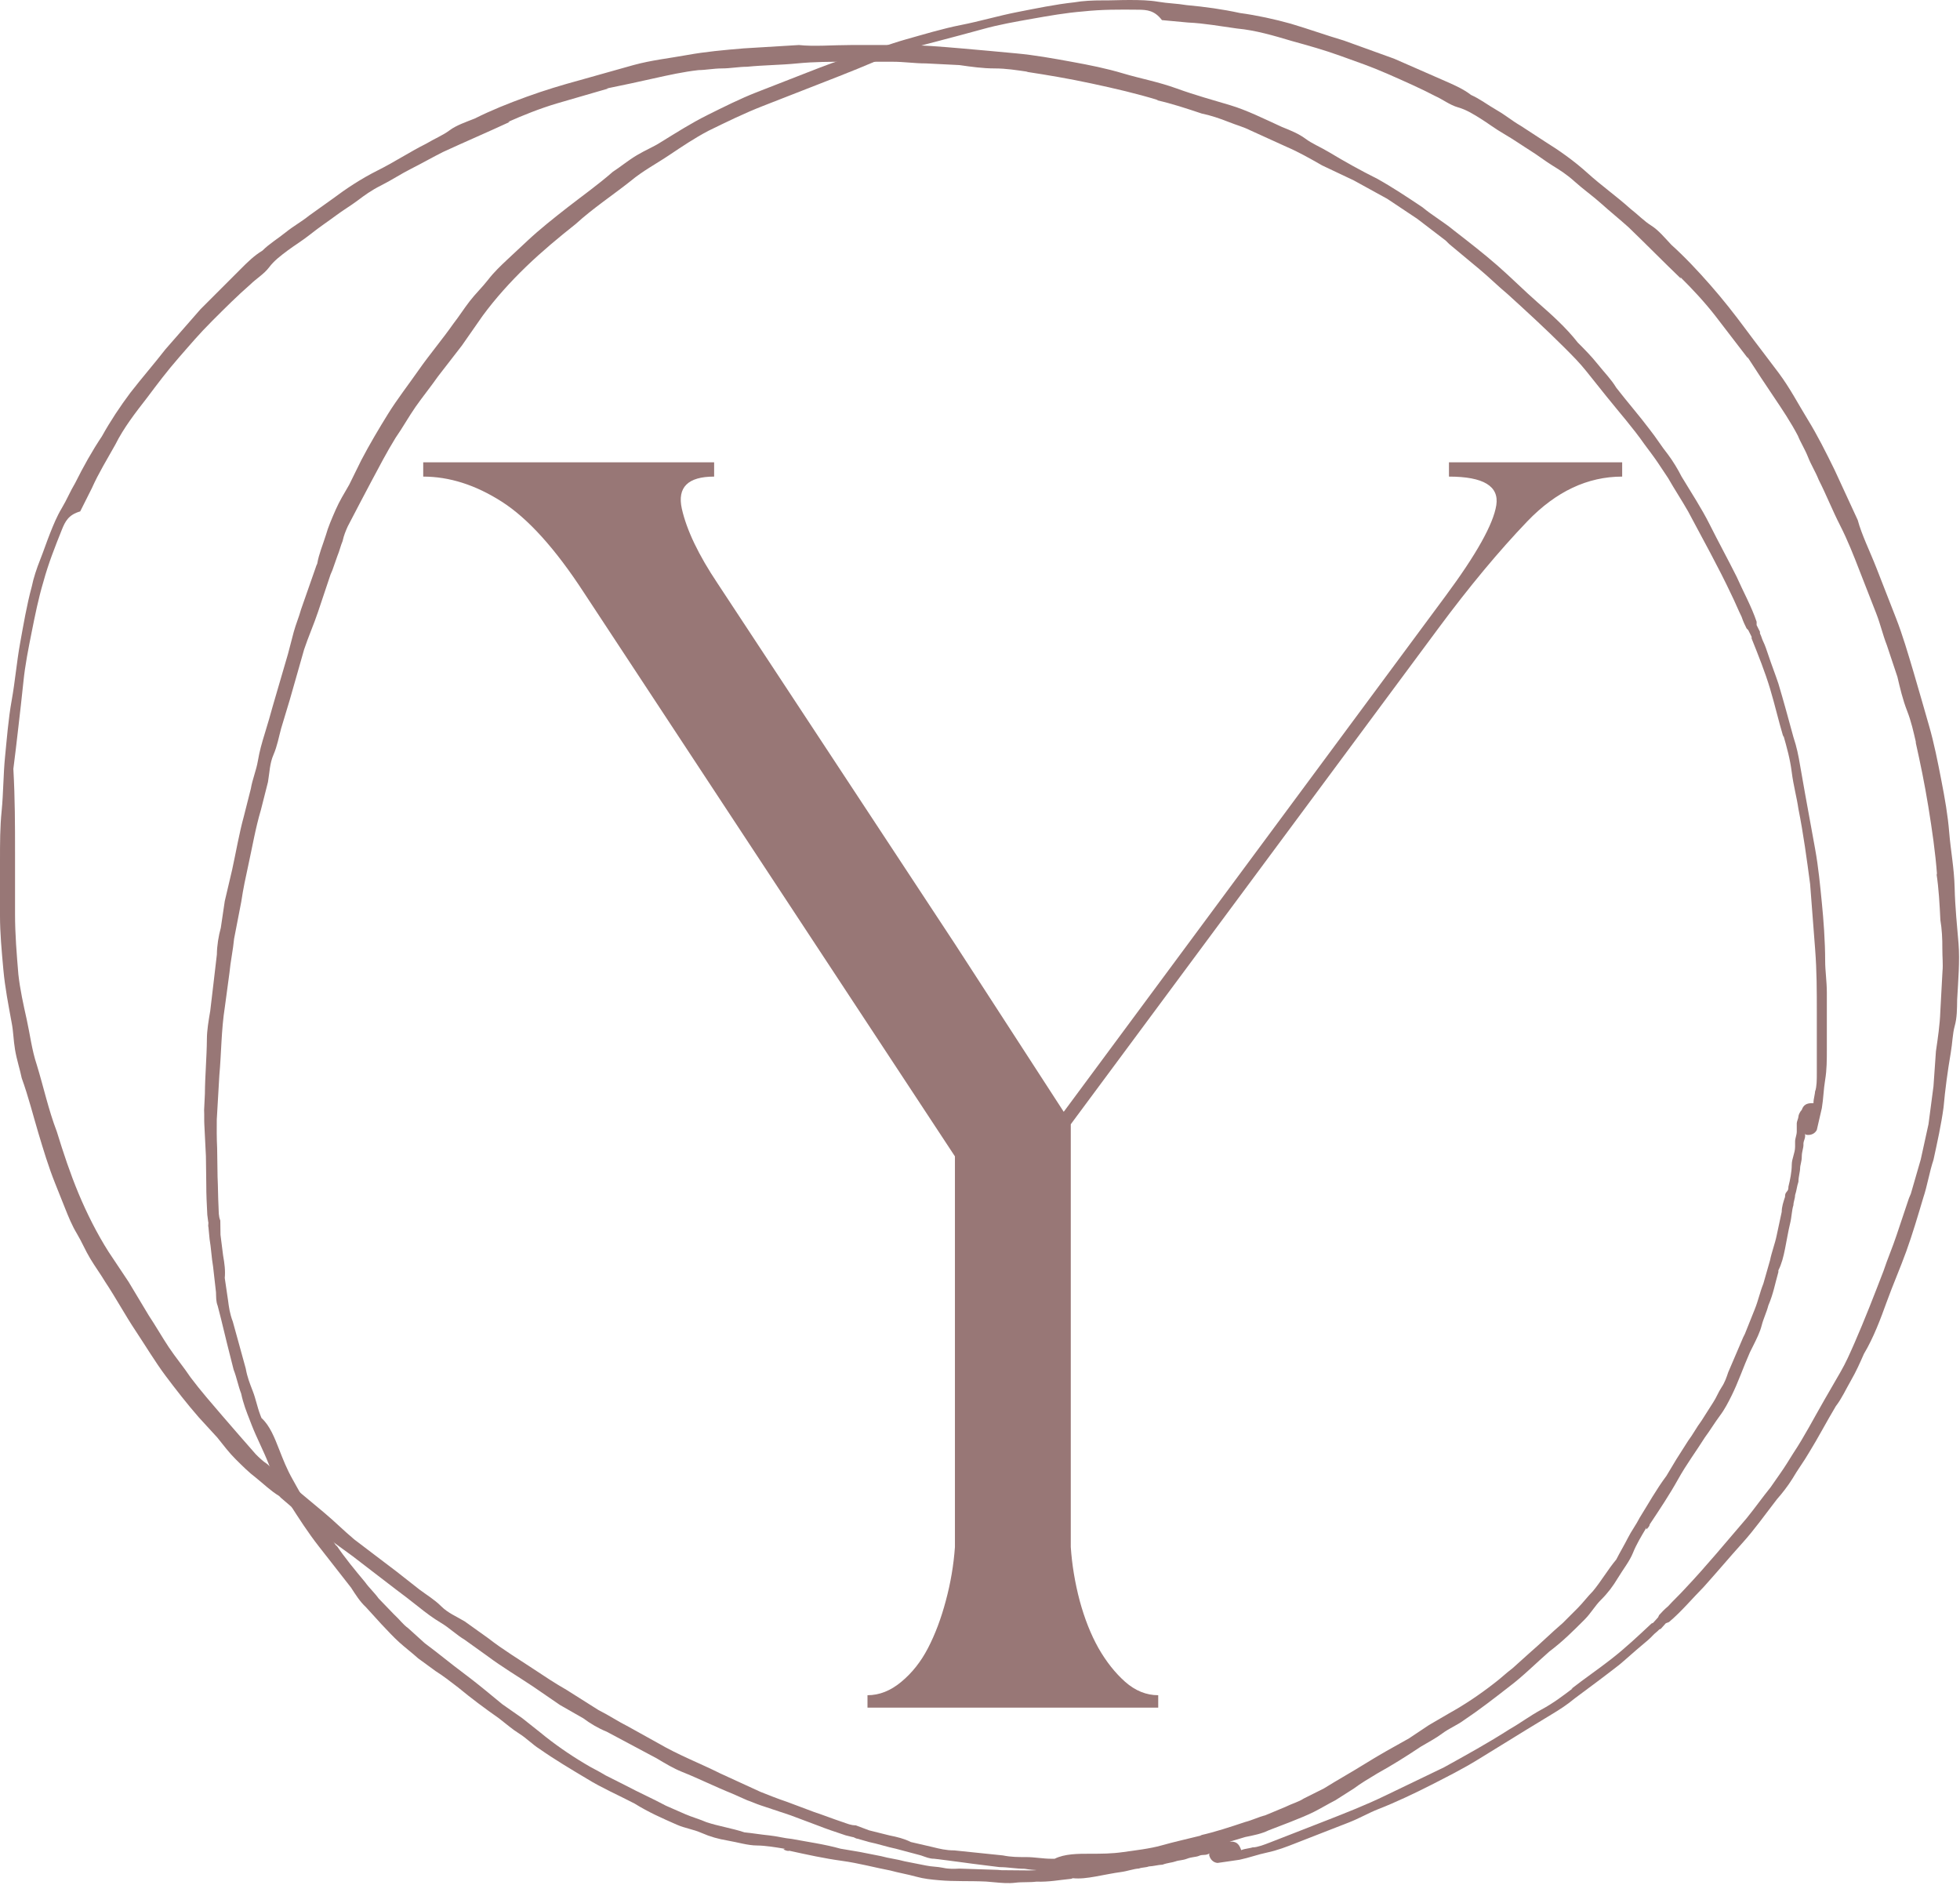 <svg width="653" height="628" viewBox="0 0 653 628" fill="none" xmlns="http://www.w3.org/2000/svg">
<style>
    path { color: #987776}
    @media (prefers-color-scheme: dark){
      path { color: white} 
    }
    </style>
<path d="M385.877 564.705V568.85H289.015V564.705C292.973 564.705 296.716 563.221 300.272 560.252C303.86 557.283 306.829 553.541 309.179 548.995C311.56 544.418 313.54 539.16 315.117 533.222C316.725 527.253 317.73 521.284 318.148 515.347V385.207L194.503 197.359C184.978 182.731 175.854 172.649 167.164 167.113C158.458 161.546 149.737 158.763 141 158.763V154H237.924V158.763C229.172 158.763 225.584 162.335 227.162 169.463C228.77 176.607 232.744 184.911 239.099 194.39L318.148 314.447L354.394 370.363L481.564 198.596C491.862 184.71 497.522 174.597 498.512 168.288C499.501 161.948 494.244 158.763 482.739 158.763V154H540.448V158.763C528.943 158.763 518.428 163.711 508.903 173.607C499.409 183.504 489.512 195.411 479.213 209.297L356.744 374.507V515.347C357.146 521.284 358.136 527.253 359.713 533.222C361.321 539.16 363.393 544.418 365.96 548.995C368.558 553.541 371.527 557.283 374.867 560.252C378.238 563.221 381.918 564.705 385.877 564.705Z" fill="currentColor"/>
<path d="M92.927 482.644C94.35 486.278 95.556 489.386 97.504 492.819C99.437 496.252 101.772 500.705 104.231 503.937C106.689 507.169 109.55 511.422 112.21 515.179L112.009 514.653C114.869 518.921 118.24 522.973 121.627 527.039C122.957 528.911 124.797 530.581 126.127 532.452L131.152 537.663C132.992 539.333 134.322 541.204 135.977 542.364C137.817 544.034 139.672 545.704 141.513 547.374C145.734 550.497 150.141 554.162 154.363 557.301C158.569 560.44 162.991 564.09 167.398 567.739L173.986 572.347L180.047 577.156C184.47 580.805 189.402 584.269 194.846 587.516C197.211 588.985 199.376 589.929 201.742 591.398L208.438 594.769C212.969 597.181 217.298 599.068 221.829 601.495C223.994 602.439 226.159 603.382 228.324 604.341C230.488 605.284 233.164 606.026 235.328 606.985C239.457 608.361 243.895 609.01 248.024 610.387C250.498 610.619 253.699 611.16 256.188 611.392C258.663 611.624 261.353 612.366 263.827 612.583C268.992 613.557 274.667 614.33 280.033 615.83L286.435 616.912L293.563 618.319C296.238 619.062 298.728 619.294 301.403 620.036L308.532 621.443C310.496 621.86 312.243 621.783 314.207 622.201C316.171 622.634 317.933 622.556 319.681 622.464C323.933 622.603 328.17 622.742 332.407 622.881L333.644 622.989C336.644 623.02 339.644 623.036 342.644 623.067C345.644 623.082 348.427 622.587 351.427 622.618L359.499 621.86C362.298 621.366 365.298 621.381 368.096 620.902C370.895 620.407 373.168 620.113 375.967 619.618C377.514 619 379.276 618.922 381.039 618.83C381.565 618.629 382.075 618.428 382.802 618.737C383.513 619.062 384.039 618.861 384.549 618.644C386.838 618.366 389.637 617.871 391.709 617.051C393.781 616.247 395.745 616.68 397.817 615.861C398.327 615.66 398.853 615.459 399.379 615.258C400.415 614.856 401.652 614.964 402.688 614.562L403.198 614.361L403.724 614.16C403.724 614.16 404.25 613.959 404.76 613.758C405.286 613.541 405.286 613.541 405.796 613.34L405.286 613.541C405.796 613.34 407.033 613.464 407.559 613.263C408.069 613.062 409.322 613.17 410.033 613.479C411.796 613.402 412.724 614.237 413.327 615.783L413.528 616.309C415.089 615.691 416.326 615.814 417.888 615.196L417.363 615.412C419.125 615.32 421.197 614.5 423.27 613.696C425.342 612.892 427.414 612.072 429.501 611.268C433.645 609.644 437.79 608.021 441.949 606.413C448.691 603.768 454.907 601.341 461.448 598.186C467.989 595.032 474.53 591.893 481.071 588.738C488.447 584.656 495.823 580.589 502.998 575.996C506.431 574.048 509.648 571.605 513.606 569.455C517.549 567.321 520.781 564.863 523.998 562.404L523.487 562.605C528.064 559.033 532.317 556.172 536.909 552.585C541.487 549.013 545.863 544.9 550.239 540.802L550.749 540.601L552.419 538.761L552.744 538.034C553.579 537.106 554.414 536.194 555.759 535.065C557.429 533.209 559.625 531.168 561.295 529.313C568.485 521.72 574.965 513.818 581.954 505.7C584.784 502.205 587.088 498.912 589.902 495.432C591.062 493.778 592.206 492.139 593.35 490.484C594.51 488.845 595.979 486.479 597.448 484.113C601.206 478.454 604.268 472.485 607.824 466.315C609.618 463.222 611.396 460.13 613.174 457.053C614.968 453.96 616.221 451.068 617.813 447.465C621.277 439.533 624.555 431.09 627.524 423.358C628.901 419.229 630.478 415.626 631.854 411.498C633.23 407.369 634.607 403.24 635.998 399.127L636.617 397.673L639.926 386.231C640.776 382.303 641.642 378.375 642.508 374.463L644.163 361.86L644.982 350.186C645.632 345.732 646.297 341.294 646.436 337.057L647.163 323.62C647.395 321.146 647.101 318.857 647.116 315.873C647.147 312.873 646.962 309.347 646.467 306.548C646.204 301.275 645.941 296.002 645.153 290.93L645.354 291.44C644.797 283.894 643.714 276.549 642.446 268.679C641.163 260.808 639.771 254.174 638.179 247.03L638.38 247.54C637.483 243.705 636.787 240.396 635.364 236.762C633.942 233.128 633.045 229.293 632.148 225.474L628.622 214.897C627.2 211.263 626.504 207.939 625.081 204.32L625.282 204.83C623.458 200.161 621.633 195.491 619.607 190.31C617.597 185.115 615.571 179.935 613.02 174.955C610.468 169.961 608.443 164.781 605.907 159.801C604.886 157.203 603.355 154.807 602.35 152.209C601.33 149.626 599.799 147.23 598.995 145.158C596.66 140.689 593.799 136.421 590.938 132.168C588.077 127.901 585.217 123.633 582.155 118.854L582.356 119.38C578.769 114.788 574.98 109.7 571.408 105.123C567.821 100.53 563.723 96.154 559.826 92.304L560.027 92.814C554.275 87.294 548.337 81.248 542.584 75.712C539.816 73.207 536.322 70.392 533.554 67.887C530.786 65.382 527.492 63.078 524.724 60.573C521.956 58.068 519.59 56.599 517.225 55.146C514.843 53.677 512.276 51.682 509.91 50.213C507.545 48.744 504.266 46.455 501.174 44.661C498.081 42.883 495.514 40.889 493.148 39.435C490.782 37.966 488.416 36.497 485.741 35.755C483.051 34.997 480.484 33.018 478.319 32.074C473.061 29.337 468.02 27.126 462.253 24.59C456.485 22.07 452.356 20.693 446.789 18.683C441.222 16.657 435.857 15.173 430.491 13.688C424.398 11.879 418.321 10.07 412.12 9.498C406.43 8.725 401.281 7.751 395.791 7.503L387.116 6.699C384.658 3.483 382.184 3.251 379.184 3.235C373.184 3.173 367.184 3.127 360.875 3.807C355.076 4.271 349.494 5.261 343.896 6.251C338.299 7.24 332.716 8.215 327.32 9.73C321.938 11.23 317.578 12.343 312.707 13.642C307.836 14.941 303.491 16.054 299.13 17.152C289.991 21.312 281.703 24.559 273.399 27.791C270.291 29.013 267.183 30.219 264.059 31.44C260.951 32.662 257.317 34.069 254.209 35.291C247.977 37.718 241.962 40.672 235.947 43.61C231.478 45.96 227.21 48.821 222.942 51.682C218.69 54.543 214.221 56.877 210.154 60.264C204.232 64.965 197.567 69.356 191.846 74.583C185.908 79.299 180.496 83.799 175.284 88.825C170.073 93.85 165.063 99.386 160.764 105.247C158.476 108.54 156.172 111.834 153.868 115.128L145.92 125.395C143.616 128.689 140.801 132.184 138.497 135.462C136.193 138.756 134.09 142.56 131.786 145.853C128.864 150.585 126.127 155.843 123.714 160.373C121.302 164.904 118.565 170.146 115.828 175.404C115.194 176.842 114.56 178.295 114.143 180.244C113.509 181.697 113.076 183.661 112.442 185.099L110.741 189.939L110.122 191.377C108.73 195.506 107.354 199.635 105.978 203.764C104.602 207.892 102.7 212.206 101.323 216.335C99.839 221.701 98.03 227.794 96.53 233.159L93.669 242.638C92.927 245.329 92.37 248.53 91.118 251.406C89.85 254.298 89.819 257.298 89.278 260.498L86.927 269.776C85.118 275.869 84.035 282.271 82.737 288.162C81.886 292.074 81.02 296.002 80.371 300.44L77.989 312.733C77.649 316.445 76.783 320.372 76.443 324.084L74.912 335.449C73.706 343.088 73.752 350.851 73.072 358.288L72.222 372.963C72.191 375.963 72.175 378.963 72.345 382.488L72.484 391.998C72.654 395.509 72.624 398.508 72.809 402.034C72.902 403.781 72.778 405.034 73.397 406.58L73.459 411.343L74.325 418.178C74.819 420.977 75.113 423.25 74.881 425.724L75.964 433.084C76.257 435.358 76.551 437.631 77.556 440.228C79.072 445.61 80.371 450.481 81.871 455.877C82.365 458.676 83.185 460.748 84.19 463.346C85.211 465.928 85.706 468.727 86.711 471.325L87.113 472.361C89.896 474.866 91.504 479.01 92.927 482.644ZM83.293 473.258C82.072 470.15 81.051 467.552 80.355 464.243C79.35 461.645 78.855 458.846 77.835 456.264L75.639 447.558L73.644 439.363L72.531 435.017C71.928 433.456 72.036 432.218 71.959 430.456L70.984 421.874C70.49 419.075 70.32 415.549 69.825 412.766L69.438 408.73C69.237 408.204 69.562 407.477 69.361 406.967L69.067 404.694C68.881 401.168 68.711 397.658 68.727 394.658L68.603 385.133C68.433 381.623 68.247 378.097 68.077 374.587C67.984 372.824 68.093 371.587 68 369.824L68.263 364.35C68.309 358.35 68.881 352.149 68.928 346.15C68.943 343.165 69.5 339.964 70.041 336.763L71.154 327.362L72.252 317.96C72.283 314.96 72.825 311.759 73.567 309.069L74.881 300.193L77.355 289.662C78.639 283.786 79.737 277.369 81.221 272.019L83.572 262.725C84.113 259.524 85.381 256.633 85.922 253.432C86.463 250.231 87.221 247.556 88.272 244.154C89.339 240.752 90.082 238.061 90.824 235.386C92.633 229.293 94.133 223.928 95.942 217.851L97.86 210.521C98.602 207.83 99.561 205.666 100.303 202.99C101.988 198.15 103.689 193.295 105.39 188.455L105.066 189.166L105.7 187.728C106.241 184.527 107.509 181.636 108.576 178.234C109.318 175.558 110.586 172.667 111.838 169.791C113.106 166.899 114.575 164.533 116.354 161.44L120.359 153.307C123.096 148.065 126.343 142.606 129.281 137.874C132.204 133.143 136.178 128.009 139.626 123.076C143.09 118.128 147.574 112.793 151.023 107.86C153.017 105.293 154.486 102.927 156.466 100.36C158.46 97.778 160.641 95.737 162.635 93.17C164.615 90.603 166.811 88.546 168.991 86.49C171.187 84.449 173.367 82.392 175.563 80.351C179.939 76.253 184.516 72.666 189.093 69.078C193.67 65.506 199.283 61.517 204.185 57.218C206.582 55.687 209.288 53.429 212.195 51.697C215.102 49.965 217.7 48.945 220.082 47.414C225.386 44.151 230.164 41.09 235.669 38.337C241.174 35.6 246.679 32.848 251.859 30.822C257.054 28.796 263.271 26.368 268.977 24.142C274.683 21.915 279.352 20.09 284.749 18.575C290.13 17.075 296.362 14.647 301.759 13.132C307.14 11.632 314.083 9.513 320.191 8.323C326.315 7.132 332.732 5.23 338.84 4.039C344.963 2.849 351.582 1.457 357.906 0.777C360.69 0.282 364.215 0.112 367.215 0.127C370.215 0.158 373.725 -0.027 376.725 0.003C379.725 0.019 382.725 0.05 385.926 0.591C389.127 1.132 392.126 1.163 395.327 1.704C401.528 2.277 407.203 3.05 413.095 4.333C418.77 5.106 424.661 6.39 430.027 7.89C436.104 9.699 441.671 11.709 447.763 13.518C453.33 15.529 458.897 17.539 464.464 19.549L473.123 23.338L481.767 27.126C484.659 28.394 487.535 29.662 490.117 31.641C492.994 32.909 495.56 34.904 498.653 36.682C501.746 38.461 503.586 40.131 506.679 41.925L514.704 47.151C519.436 50.089 524.369 53.538 528.977 57.713C533.6 61.888 538.533 65.351 543.157 69.511C545.723 71.506 547.78 73.686 550.146 75.155C552.512 76.624 554.754 79.33 556.811 81.526C561.434 85.701 565.532 90.077 569.831 94.964C574.13 99.865 577.717 104.443 581.506 109.546C585.279 114.648 588.866 119.226 592.655 124.313C596.443 129.416 598.979 134.395 602.242 139.699C605.505 145.003 608.257 150.508 611.211 156.523L618.927 173.239C620.226 178.11 622.978 183.615 625.205 189.321C627.432 195.027 629.457 200.207 631.684 205.913C633.911 211.619 635.627 217.526 637.545 223.959C639.447 230.391 640.962 235.773 642.663 241.68C644.379 247.587 645.57 253.71 646.761 259.818C647.951 265.926 648.941 271.524 649.405 277.307C649.869 283.106 651.06 289.214 651.214 295.739C651.369 302.249 652.034 308.558 652.513 314.357C652.977 320.156 652.405 326.357 652.049 333.068C652.018 336.068 652.003 339.067 651.245 341.758C650.503 344.433 650.487 347.433 649.931 350.634C648.848 357.036 648.075 362.711 647.518 368.912C646.745 374.602 645.446 380.478 644.163 386.37C642.787 390.483 642.122 394.936 640.745 399.05C638.936 405.142 637.127 411.235 635.117 416.802C633.107 422.368 630.586 428.136 628.576 433.703C626.566 439.27 624.231 445.563 620.983 451.006C619.715 453.898 618.447 456.774 616.669 459.867C614.891 462.96 613.623 465.836 611.644 468.403C608.381 473.861 605.659 479.119 602.721 483.85C600.943 486.928 598.948 489.51 597.17 492.587C595.701 494.953 593.706 497.52 592.052 499.376C588.077 504.509 584.614 509.442 580.439 514.066C576.263 518.689 571.779 524.024 567.604 528.648C563.754 532.544 560.089 536.951 556.037 540.338L555.512 540.539L554.986 540.74L553.316 542.596L552.806 542.797C551.971 543.709 551.445 543.925 550.61 544.838C549.775 545.766 548.43 546.894 547.069 548.023C544.363 550.265 542.182 552.322 539.476 554.58C534.899 558.152 529.796 561.94 524.693 565.729C521.987 567.971 519.59 569.502 516.683 571.249C513.776 572.981 511.395 574.512 508.472 576.244C503.184 579.506 497.88 582.769 492.576 586.032C487.272 589.31 481.767 592.047 476.788 594.599C471.809 597.135 465.268 600.289 459.036 602.717C455.928 603.939 453.021 605.67 449.387 607.093C445.753 608.5 443.681 609.32 440.573 610.526L431.743 613.974C428.635 615.196 425.527 616.402 422.203 617.098C418.893 617.794 416.296 618.814 412.986 619.51C410.713 619.804 407.914 620.299 405.641 620.577C404.389 620.469 403.476 619.634 403.059 618.598C402.858 618.072 402.657 617.562 403.183 617.361L402.657 617.562L402.147 617.763C401.621 617.964 400.384 617.855 399.858 618.057L399.348 618.258C398.312 618.66 397.075 618.551 395.513 619.154C393.951 619.757 392.714 619.649 391.678 620.051C390.642 620.453 388.879 620.546 387.333 621.149C385.57 621.242 384.534 621.644 382.771 621.737C381.735 622.139 380.498 622.031 379.462 622.433C377.699 622.525 375.627 623.33 373.354 623.623C371.065 623.917 367.756 624.613 364.957 625.108C362.159 625.603 359.885 625.896 357.411 625.664L356.886 625.865C352.85 626.252 349.54 626.948 345.304 626.809C343.015 627.103 340.541 626.871 338.268 627.164C335.979 627.458 333.505 627.226 331.031 626.994L328.541 626.778C323.067 626.515 317.794 626.793 312.831 626.329C310.356 626.113 307.867 625.881 305.192 625.139C302.501 624.381 299.3 623.84 296.625 623.098C291.46 622.123 286.095 620.639 280.419 619.866C274.729 619.093 268.853 617.809 262.961 616.51C262.451 616.711 261.724 616.402 260.998 616.077L261.523 615.876C258.322 615.335 255.121 614.794 252.122 614.763C249.122 614.747 245.72 613.68 242.519 613.139C239.318 612.598 236.643 611.856 233.751 610.588C230.86 609.32 228.385 609.088 225.494 607.835C220.453 605.609 216.123 603.722 211.391 600.784C206.134 598.047 200.366 595.526 195.634 592.588C190.191 589.341 184.733 586.094 179.8 582.63C177.434 581.161 175.377 578.981 173.011 577.512C170.645 576.043 168.805 574.373 166.223 572.393C161.29 568.93 157.084 565.791 152.662 562.141C150.095 560.162 147.528 558.167 145.162 556.698L139.301 552.415C137.461 550.745 134.879 548.765 133.039 547.095C131.183 545.425 129.142 543.23 127.085 541.049L121.859 535.312C120.019 533.642 118.488 531.245 116.957 528.864C113.369 524.287 109.782 519.694 106.21 515.117C102.622 510.54 99.561 505.762 96.499 500.984C95.169 499.113 94.164 496.515 92.834 494.644C91.504 492.773 90.484 490.175 89.478 487.577C87.855 483.433 85.52 478.964 83.896 474.82L83.293 473.258Z" fill="currentColor"/>
<path d="M363.063 617.512C366.96 617.512 370.3 617.512 374.197 616.956C378.093 616.399 383.103 615.842 387.016 614.729C390.912 613.616 395.923 612.502 400.376 611.389H399.819C404.829 610.275 409.84 608.605 414.85 606.935C417.076 606.379 419.303 605.265 421.53 604.709L428.21 601.925C430.437 600.812 432.663 600.255 434.349 599.126C436.576 598.013 438.802 596.9 441.029 595.786C445.482 593.003 450.493 590.22 454.946 587.436C459.399 584.653 464.41 581.869 469.42 579.086L476.1 574.633L482.78 570.736C487.806 567.952 492.816 564.612 497.826 560.716C500.052 559.046 501.723 557.376 503.949 555.705L509.516 550.695C513.413 547.34 516.753 544 520.65 540.66C522.32 538.99 523.99 537.32 525.66 535.65C527.33 533.98 529 531.753 530.67 530.083C533.453 526.743 535.68 522.846 538.479 519.506C539.592 517.279 541.262 514.496 542.376 512.269C543.489 510.042 545.159 507.816 546.272 505.589C549.056 501.135 551.839 496.11 555.179 491.656L558.519 486.09L562.416 479.966C564.086 477.739 565.199 475.513 566.869 473.286L570.766 467.163C571.88 465.493 572.436 463.823 573.55 462.152C574.663 460.482 575.22 458.812 575.776 457.142C577.446 453.246 579.116 449.349 580.786 445.437L581.343 444.323C582.456 441.54 583.57 438.756 584.683 435.973C585.797 433.19 586.353 430.406 587.482 427.623L589.709 419.829C590.265 417.046 591.379 414.263 591.935 411.479C592.492 408.696 593.049 406.469 593.605 403.686C593.605 402.016 594.162 400.346 594.719 398.676C594.719 398.119 594.719 397.562 595.276 396.99C595.832 396.433 595.832 395.877 595.832 395.32C596.389 393.093 596.946 390.31 596.946 388.083C596.946 385.857 598.059 384.186 598.059 381.96C598.059 381.403 598.059 380.846 598.059 380.29C598.059 379.176 598.616 378.063 598.616 376.95V376.393V375.836C598.616 375.836 598.616 375.28 598.616 374.723C598.616 374.166 598.616 374.166 598.616 373.61V374.166C598.616 373.61 599.172 372.496 599.172 371.94C599.172 371.383 599.729 370.269 600.286 369.713C600.842 368.043 601.956 367.486 603.626 367.486H604.182C604.182 365.816 604.739 364.703 604.739 363.033V363.589C605.296 361.919 605.296 359.693 605.296 357.466C605.296 355.239 605.296 353.012 605.296 350.786C605.296 346.317 605.296 341.863 605.296 337.41C605.296 330.173 605.296 323.493 604.739 316.256C604.182 309.019 603.626 301.782 603.069 294.53C601.956 286.18 600.842 277.83 599.172 269.48C598.616 265.583 597.502 261.686 596.946 257.233C596.389 252.779 595.276 248.883 594.162 244.97V245.542C592.492 239.96 591.379 234.95 589.709 229.383C588.039 223.817 585.797 218.25 583.57 212.683V212.126L582.456 209.9L581.9 209.343C581.343 208.229 580.786 207.116 580.23 205.446C579.116 203.219 578.003 200.436 576.89 198.209C572.436 188.73 567.426 179.823 562.416 170.36C560.189 166.463 557.963 163.123 555.736 159.226C554.622 157.556 553.509 155.886 552.396 154.216C551.282 152.546 549.612 150.319 547.942 148.093C544.046 142.51 539.592 137.5 535.123 131.934C532.897 129.15 530.67 126.367 528.443 123.583C526.216 120.8 523.99 118.573 521.206 115.79C515.083 109.666 508.403 103.543 502.279 97.976C498.939 95.193 496.156 92.394 492.816 89.611C489.476 86.827 486.135 84.044 482.78 81.26L481.667 80.147L472.203 72.91C468.863 70.683 465.523 68.457 462.183 66.23L451.049 60.106L440.472 55.096C436.576 52.87 432.663 50.643 428.767 48.973L416.52 43.406C414.293 42.277 412.066 41.721 409.283 40.607C406.499 39.494 403.159 38.38 400.376 37.824C395.366 36.154 390.356 34.484 385.346 33.37H385.902C378.65 31.144 371.413 29.474 363.62 27.804C355.826 26.134 349.146 25.02 341.909 23.907H342.466C338.569 23.35 335.229 22.794 331.317 22.794C327.42 22.794 323.523 22.237 319.627 21.68L308.493 21.123C304.596 21.123 301.256 20.567 297.359 20.567H297.916C292.906 20.567 287.896 20.567 282.329 20.567C276.747 20.567 271.18 20.567 265.613 21.123C260.046 21.68 254.48 21.68 248.913 22.237C246.129 22.237 243.346 22.794 240.563 22.794C237.779 22.794 234.996 23.35 232.769 23.35C227.744 23.907 222.733 25.02 217.723 26.134C212.713 27.247 207.703 28.36 202.136 29.474H202.693C197.126 31.144 191.003 32.814 185.436 34.484C179.854 36.154 174.287 38.38 169.277 40.607H169.834C162.597 43.963 154.803 47.303 147.566 50.643C144.226 52.313 140.33 54.54 136.989 56.21C133.649 57.88 130.309 60.106 126.954 61.776C123.614 63.447 121.387 65.117 119.16 66.787C116.934 68.457 114.15 70.127 111.923 71.797C109.697 73.467 106.357 75.694 103.573 77.92C100.79 80.147 98.006 81.817 95.78 83.487C93.553 85.157 91.326 86.827 89.656 89.054C87.986 91.281 85.203 92.966 83.533 94.636C79.064 98.533 75.167 102.43 70.714 106.883C66.26 111.336 63.477 114.676 59.58 119.13C55.683 123.583 52.343 128.037 49.003 132.49C45.106 137.5 41.21 142.51 38.426 148.093C35.643 153.103 32.859 157.556 30.633 162.566L26.721 170.36C22.824 171.473 21.71 173.7 20.597 176.483C18.37 182.05 16.144 187.617 14.474 193.74C12.804 199.323 11.69 204.889 10.577 210.456C9.464 216.023 8.35 221.59 7.794 227.157C7.237 232.723 6.68 237.177 6.123 242.187C5.567 247.212 5.01 251.666 4.453 256.119C5.01 266.14 5.01 275.046 5.01 283.953C5.01 287.293 5.01 290.633 5.01 293.974C5.01 297.329 5.01 301.226 5.01 304.566C5.01 311.246 5.567 317.926 6.123 324.606C6.68 329.616 7.794 334.627 8.907 339.637C10.02 344.647 10.577 349.672 12.247 354.682C14.474 361.919 16.144 369.713 18.927 376.95C21.154 384.186 23.381 390.867 26.164 397.562C28.963 404.242 32.303 410.923 36.2 417.046C38.426 420.386 40.653 423.726 42.88 427.066L49.56 438.2C51.787 441.54 54.013 445.437 56.24 448.792C58.467 452.132 61.25 455.472 63.477 458.812C66.817 463.266 70.714 467.719 74.054 471.616C77.394 475.513 81.306 479.966 85.203 484.42C86.316 485.533 87.43 486.646 89.1 487.76C90.213 488.873 91.883 489.986 92.996 491.1L96.893 494.44L98.006 495.553C101.347 498.337 104.687 501.135 108.027 503.919C111.367 506.702 114.707 510.042 118.047 512.826C122.5 516.166 127.51 520.063 131.979 523.403L139.773 529.526C142 531.196 144.783 532.866 147.01 535.093C149.236 537.32 152.02 538.433 154.803 540.103L162.597 545.67C167.607 549.582 173.174 552.922 178.184 556.262C181.539 558.489 184.879 560.716 188.776 562.942L199.353 569.622C202.693 571.292 206.033 573.519 209.373 575.189L219.393 580.756C226.074 584.653 233.326 587.436 240.006 590.776L253.366 596.9C256.15 598.013 258.933 599.126 262.273 600.255L271.18 603.595C274.52 604.709 277.304 605.822 280.644 606.935C282.329 607.492 283.442 608.049 285.112 608.049L289.566 609.719L296.246 611.389C299.029 611.946 301.256 612.502 303.483 613.616L310.72 615.286C312.946 615.842 315.173 616.399 317.957 616.399C323.523 616.956 328.533 617.512 334.116 618.069C336.899 618.626 339.126 618.626 341.909 618.626C344.693 618.626 347.476 619.182 350.259 619.182H351.373C354.713 617.512 359.166 617.512 363.063 617.512ZM350.816 623.079C347.476 623.079 344.693 623.079 341.353 622.522C338.569 622.522 335.786 621.966 333.002 621.966L324.08 620.852L315.73 619.739L311.276 619.182C309.606 619.182 308.493 618.626 306.823 618.069L298.473 615.842C295.689 615.286 292.349 614.172 289.566 613.616L285.669 612.502C285.112 612.502 284.556 611.946 283.999 611.946L281.757 611.389C278.417 610.275 275.077 609.162 272.293 608.049L263.387 604.709C260.046 603.595 256.706 602.482 253.366 601.369C251.696 600.812 250.583 600.255 248.913 599.683L243.903 597.456C238.336 595.23 232.769 592.446 227.187 590.22C224.404 589.106 221.62 587.436 218.837 585.766L202.136 576.859C199.353 575.746 196.57 574.076 194.343 572.406L186.549 567.952L177.627 561.829C172.617 558.489 167.05 555.149 162.597 551.809L154.803 546.226C152.02 544.556 149.793 542.33 147.01 540.66C144.226 538.99 142 537.32 139.216 535.093C136.433 532.866 134.206 531.196 131.979 529.526C126.954 525.629 122.5 522.289 117.49 518.393L111.367 513.939C109.14 512.269 107.47 510.599 105.243 508.929C101.347 505.589 97.45 502.249 93.553 498.909L94.11 499.465L92.996 498.337C90.213 496.667 87.986 494.44 85.203 492.213C82.976 490.543 80.749 488.316 78.507 486.09C76.281 483.863 74.611 481.636 72.384 478.853L66.26 472.173C62.364 467.719 58.467 462.709 55.127 458.256C51.787 453.802 48.447 448.235 45.106 443.21C41.766 438.2 38.426 432.076 35.086 427.066C33.416 424.283 31.746 422.056 30.076 419.273C28.391 416.489 27.277 413.706 25.607 410.923C23.937 408.139 22.824 405.356 21.71 402.572C20.597 399.789 19.484 396.99 18.37 394.207C16.144 388.64 14.474 383.073 12.804 377.506C11.134 371.94 9.464 365.259 7.237 359.136C6.68 356.353 5.567 353.012 5.01 349.672C4.453 346.317 4.453 343.533 3.897 340.75C2.783 334.627 1.67 329.06 1.113 322.936C0.557 316.813 0 310.689 0 305.123C0 299.556 0 292.86 0 286.737C0 280.613 0 275.603 0.557 270.036C1.113 264.47 1.113 257.789 1.67 252.223C2.227 246.656 2.783 239.404 3.897 233.28C5.01 227.157 5.567 220.476 6.68 214.353C7.794 208.229 8.907 201.549 10.577 195.426C11.134 192.627 12.247 189.287 13.36 186.504C14.474 183.72 15.587 180.38 16.7 177.597C17.814 174.813 18.927 172.03 20.597 169.246C22.267 166.463 23.381 163.68 25.051 160.896C27.834 155.33 30.633 150.319 33.973 145.309C36.756 140.284 40.096 135.274 43.436 130.82C47.333 125.81 51.23 121.357 55.127 116.347C59.023 111.893 62.92 107.44 66.817 102.986L80.193 89.611C82.419 87.384 84.646 85.157 87.43 83.487C89.656 81.26 92.44 79.59 95.223 77.364C98.006 75.137 100.233 74.023 103.017 71.797L110.81 66.23C115.264 62.89 120.274 59.55 125.84 56.766C131.423 53.983 136.433 50.643 142 47.859C144.783 46.19 147.566 45.076 149.793 43.406C152.02 41.721 155.36 40.607 158.143 39.494C163.71 36.711 169.277 34.484 175.4 32.257C181.539 30.03 187.106 28.36 193.23 26.69C199.353 25.02 204.92 23.35 211.043 21.68C217.167 20.01 222.733 19.453 228.857 18.34C234.996 17.227 241.119 16.67 247.8 16.113L266.17 15C271.18 15.557 277.304 15 283.442 15C289.566 15 295.133 15 301.256 15C307.38 15 313.503 15.557 320.183 16.113C326.863 16.67 332.43 17.227 338.569 17.783C344.693 18.34 350.816 19.453 356.94 20.567C363.063 21.68 368.63 22.794 374.197 24.463C379.763 26.134 385.902 27.247 392.026 29.474C398.149 31.7 404.273 33.37 409.84 35.04C415.406 36.711 420.973 39.494 427.097 42.293C429.88 43.406 432.663 44.52 434.906 46.19C437.132 47.859 439.916 48.973 442.699 50.643C448.266 53.983 453.276 56.766 458.843 59.55C463.853 62.333 468.863 65.673 473.873 69.013C477.213 71.797 481.11 74.023 484.45 76.807C489.476 80.704 494.486 84.6 498.939 88.497C503.393 92.394 507.846 96.863 512.299 100.76C516.753 104.656 521.763 109.11 525.66 114.12C527.886 116.347 530.113 118.573 532.34 121.357C534.567 124.14 536.809 126.367 538.479 129.15C542.376 134.16 546.272 138.614 549.612 143.067C551.839 145.866 553.509 148.649 555.736 151.433C557.406 153.659 559.076 156.443 560.189 158.67C563.529 164.236 566.869 169.246 569.653 174.813C572.436 180.38 575.776 186.504 578.56 192.07C580.786 197.096 583.57 202.106 585.24 207.116V207.673V208.229L586.353 210.456V211.013C586.925 212.126 586.925 212.683 587.482 213.796C588.039 214.91 588.595 216.58 589.152 218.25C590.265 221.59 591.379 224.373 592.492 227.713C594.162 233.28 595.832 239.404 597.502 245.542C598.616 248.883 599.172 251.666 599.729 255.006C600.286 258.346 600.842 261.129 601.399 264.47C602.512 270.593 603.626 276.716 604.739 282.84C605.852 288.963 606.409 295.087 606.966 300.669C607.522 306.236 608.079 313.473 608.079 320.153C608.079 323.493 608.636 326.833 608.636 330.73C608.636 334.627 608.636 336.853 608.636 340.193V349.672C608.636 353.012 608.636 356.353 608.079 359.693C607.522 363.033 607.522 365.816 606.966 369.156C606.409 371.383 605.852 374.166 605.296 376.393C604.739 377.506 603.626 378.063 602.512 378.063C601.956 378.063 601.399 378.063 601.399 377.506V378.62C601.399 379.176 600.842 380.29 600.842 380.846V381.403C600.842 382.516 600.286 383.63 600.286 385.3C600.286 386.97 599.729 388.083 599.729 389.197C599.729 390.31 599.172 391.98 599.172 393.65C598.616 395.32 598.616 396.433 598.059 398.119C598.059 399.232 597.502 400.346 597.502 401.459C596.946 403.129 596.946 405.356 596.389 407.582C595.832 409.809 595.276 413.149 594.719 415.933C594.162 418.716 593.605 420.943 592.492 423.169V423.726C591.379 427.623 590.822 430.963 589.152 434.86C588.595 437.086 587.482 439.313 586.925 441.54C586.353 443.767 585.24 445.993 584.126 448.235L583.013 450.462C580.786 455.472 579.116 460.482 576.89 464.936C575.776 467.163 574.663 469.389 572.993 471.616C571.323 473.843 569.653 476.626 567.983 478.853C565.199 483.306 561.859 487.76 559.076 492.77C556.293 497.78 552.952 502.805 549.612 507.816C549.612 508.372 549.056 508.929 548.499 509.486V508.929C546.829 511.712 545.159 514.496 544.046 517.279C542.932 520.063 540.706 522.846 539.035 525.629C537.365 528.413 535.695 530.639 533.453 532.866C531.226 535.093 530.113 537.32 527.886 539.546C523.99 543.443 520.65 546.783 516.196 550.139C511.743 554.035 507.289 558.489 502.836 561.829C497.826 565.726 492.816 569.622 487.806 572.963C485.579 574.633 482.78 575.746 480.553 577.416C478.327 579.086 476.1 580.199 473.316 581.869C468.306 585.209 463.853 587.993 458.843 590.776C456.059 592.446 453.276 594.116 451.049 595.786L444.926 599.683C442.699 600.812 439.916 602.482 437.689 603.595C435.462 604.709 432.663 605.822 429.88 606.935L422.643 609.719C420.416 610.832 417.633 611.389 414.85 611.946C409.283 613.616 403.716 615.286 398.149 616.956C392.582 618.626 387.016 619.739 381.433 620.852C379.207 621.409 376.423 621.409 374.197 621.966C371.97 622.522 369.186 622.522 366.403 622.522C361.95 622.522 356.94 623.079 352.486 623.079H350.816Z" fill="currentColor"/>
</svg>
